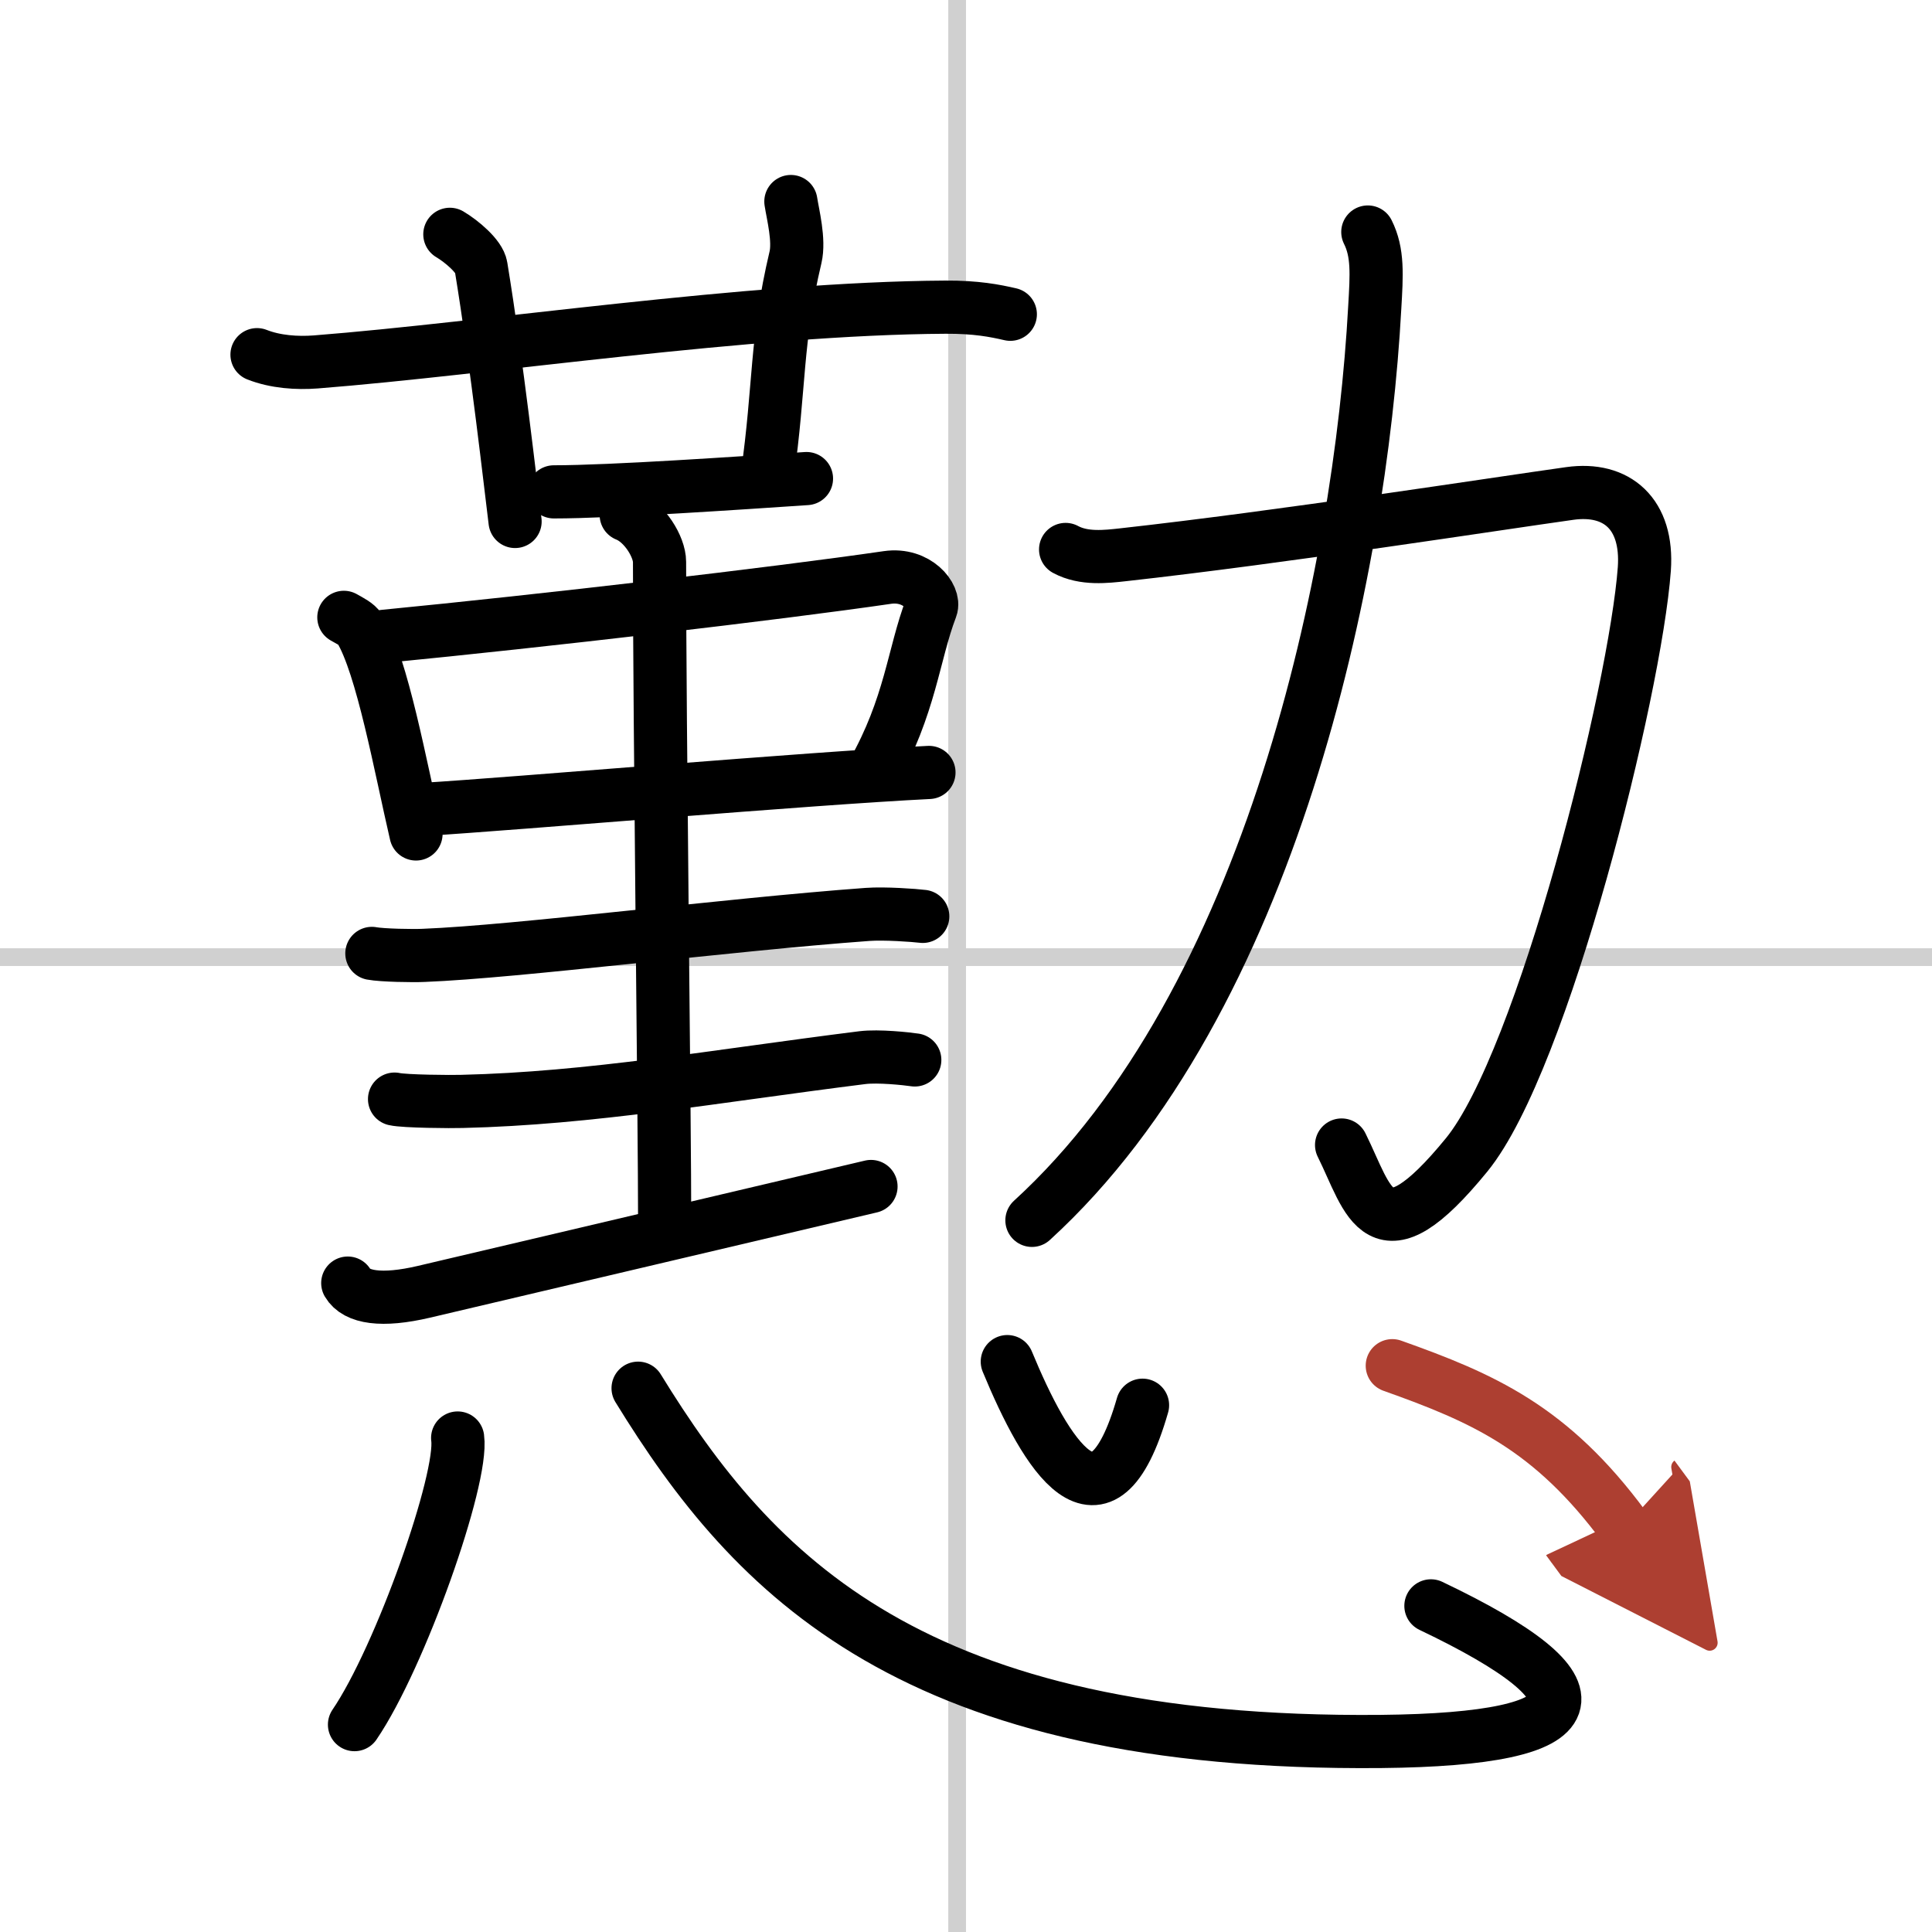 <svg width="400" height="400" viewBox="0 0 109 109" xmlns="http://www.w3.org/2000/svg"><defs><marker id="a" markerWidth="4" orient="auto" refX="1" refY="5" viewBox="0 0 10 10"><polyline points="0 0 10 5 0 10 1 5" fill="#ad3f31" stroke="#ad3f31"/></marker></defs><g fill="none" stroke="#000" stroke-linecap="round" stroke-linejoin="round" stroke-width="3"><rect width="100%" height="100%" fill="#fff" stroke="#fff"/><line x1="54" x2="54" y2="109" stroke="#d0d0d0" stroke-width="1"/><line x2="109" y1="54" y2="54" stroke="#d0d0d0" stroke-width="1"/><path d="m14.5 20.01c1.04 0.41 2.26 0.49 3.31 0.41 9.6-0.75 24.46-3.03 35.53-3.09 1.74-0.01 2.79 0.2 3.66 0.4"/><path d="m25.38 13.22c0.66 0.39 1.67 1.24 1.76 1.83 0.9 5.49 1.67 12.37 1.92 14.37"/><path d="m44.62 11.37c0.11 0.72 0.49 2.18 0.26 3.15-1.12 4.73-0.87 7.23-1.59 12.31"/><path d="m31.25 27.75c3.25 0 10.5-0.5 14.25-0.75"/><path d="m19.4 34.83c0.37 0.21 0.74 0.39 0.9 0.65 1.27 2.08 2.3 7.83 3.17 11.57"/><path d="m21.67 35.9c8.93-0.87 22.08-2.4 28.4-3.32 1.67-0.24 2.7 1.09 2.46 1.72-1 2.62-1.16 5.53-3.3 9.31"/><path d="m23.82 45.67c5.41-0.33 21.72-1.75 28.59-2.09"/><path d="m35.33 29.05c1.04 0.41 1.88 1.81 1.88 2.65 0 9.55 0.29 31.05 0.29 37.64"/><path d="m20.98 53.79c0.58 0.11 2.34 0.14 2.93 0.11 5.33-0.21 16.99-1.72 25.03-2.31 0.96-0.07 2.64 0.05 3.12 0.11"/><path d="m22.26 62.01c0.55 0.13 3.25 0.15 3.8 0.13 7.27-0.17 14.23-1.42 22.6-2.47 0.9-0.11 2.49 0.06 2.95 0.13"/><path d="m19.62 72.39c0.48 0.82 1.91 1.05 4.3 0.49 6.64-1.57 18.59-4.37 25.22-5.94"/><path d="m60.12 31c1.03 0.56 2.31 0.4 3.23 0.3 9.01-1 21.14-2.89 25.22-3.46 2.65-0.37 4.42 1.15 4.2 4.26-0.5 6.84-5.7 27.75-10.02 33.05-4.99 6.11-5.49 2.61-7.06-0.55"/><path d="m77.17 13.09c0.58 1.16 0.5 2.39 0.39 4.27-0.81 14.89-5.81 39.14-19.34 51.49"/><path d="M25.82,81.13C26.14,83.42,22.59,93.5,20,97.3"/><path d="m36 78.32c6.51 10.6 15.5 20.18 41.93 19.93 12.12-0.12 12.91-2.83 2.8-7.65"/><path d="m56.83 76.82c2.17 5.25 5.32 10.5 7.63 2.46"/><path d="m78.55 77.05c5.11 1.82 8.95 3.48 13.1 9.11" marker-end="url(#a)" stroke="#ad3f31"/></g></svg>
